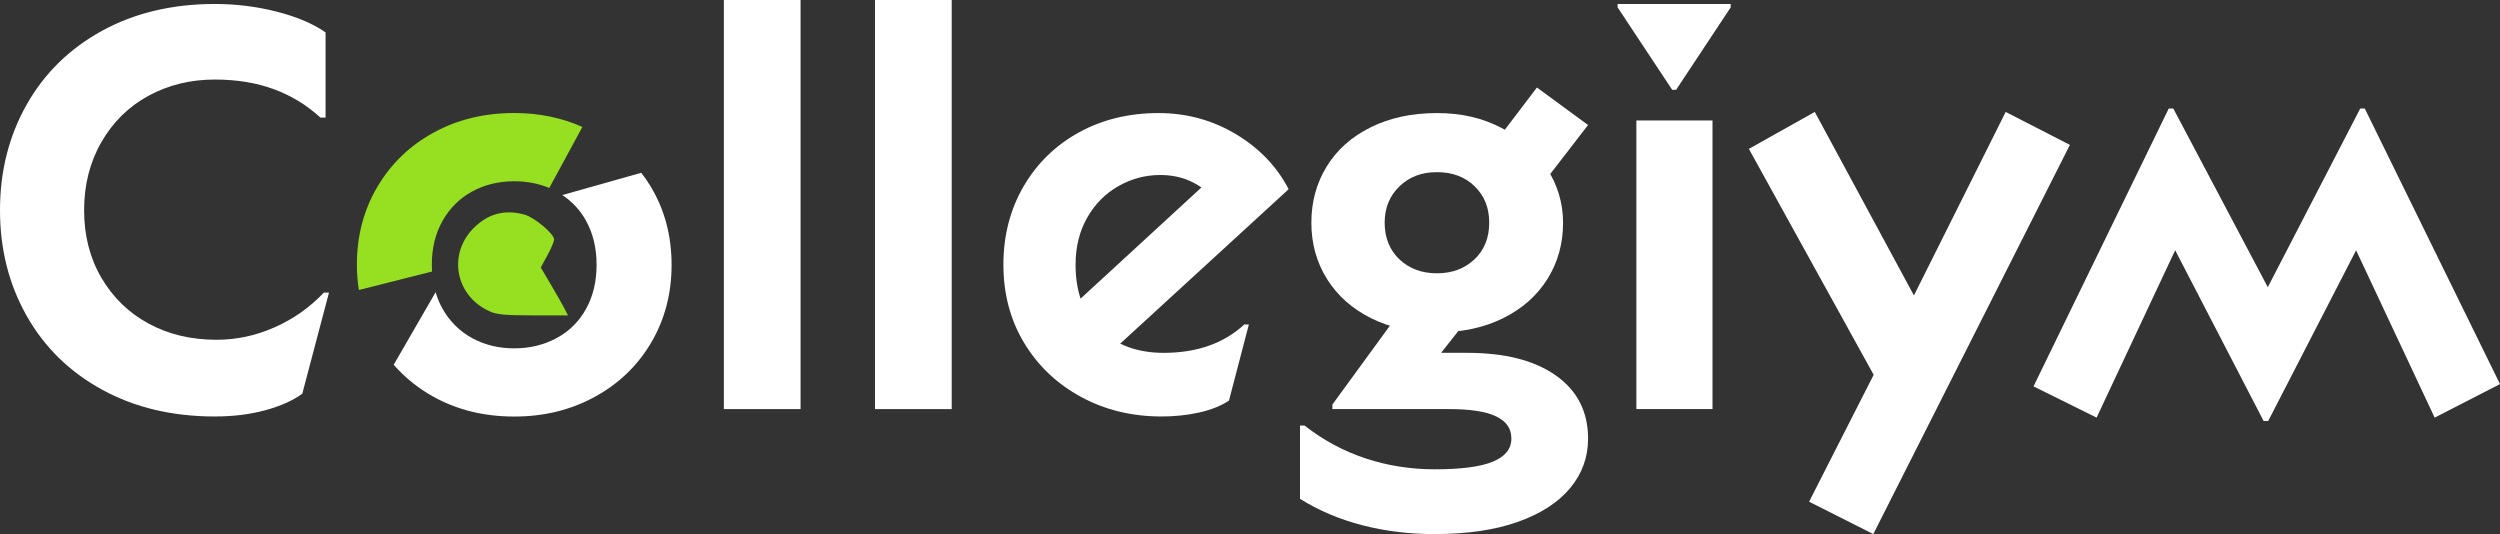 <?xml version="1.0" encoding="UTF-8"?> <svg xmlns="http://www.w3.org/2000/svg" id="_Слой_2" data-name="Слой 2" viewBox="0 0 440 94"><rect x="0" y="0" width="440" height="94" fill="#333333" stroke="none"/><defs><style> .cls-1 { fill: #97e021; } .cls-1, .cls-2 { stroke-width: 0px; } .cls-2 { fill: #fff; } </style></defs><g id="_Слой_1-2" data-name="Слой 1"><g><path class="cls-2" d="M37.8,73.3c-7.47,0-14.07-1.57-19.8-4.7-5.73-3.13-10.17-7.46-13.3-13C1.57,50.07,0,43.87,0,37s1.57-13.07,4.7-18.6c3.13-5.53,7.57-9.87,13.3-13C23.73,2.27,30.33.7,37.8.7c3.73,0,7.37.45,10.9,1.35,3.53.9,6.4,2.12,8.6,3.65v15h-.9c-2.4-2.2-5.13-3.87-8.2-5-3.07-1.13-6.53-1.7-10.4-1.7-4.27,0-8.15.95-11.65,2.85-3.5,1.9-6.27,4.62-8.3,8.15-2.03,3.53-3.05,7.53-3.05,12s1.02,8.43,3.05,11.9c2.03,3.47,4.8,6.15,8.3,8.05,3.5,1.9,7.48,2.85,11.95,2.85,3.53,0,6.95-.73,10.25-2.2,3.3-1.46,6.18-3.5,8.65-6.1h.9l-4.7,17.8c-1.67,1.2-3.83,2.17-6.5,2.9-2.67.73-5.63,1.1-8.9,1.1Z"></path><path class="cls-2" d="M127.4,72V0h13.5v72h-13.5Z"></path><path class="cls-2" d="M154,72V0h13.5v72h-13.5Z"></path><path class="cls-2" d="M204.4,73.3c-5.2,0-9.92-1.15-14.15-3.45-4.23-2.3-7.57-5.46-10-9.5-2.43-4.03-3.65-8.62-3.65-13.75s1.18-9.73,3.55-13.8c2.37-4.07,5.62-7.23,9.75-9.5,4.13-2.27,8.8-3.4,14-3.4,4.93,0,9.47,1.23,13.6,3.7,4.13,2.47,7.23,5.7,9.3,9.7l-34.9,32-7.2-7.7,31.2-28.7-2.4,6.1c-.93-1.27-2.22-2.28-3.85-3.05-1.63-.77-3.45-1.15-5.45-1.15-2.6,0-5.05.65-7.35,1.95-2.3,1.3-4.13,3.15-5.5,5.55-1.37,2.4-2.05,5.17-2.05,8.3,0,4.87,1.43,8.67,4.3,11.4,2.87,2.73,6.6,4.1,11.2,4.1,5.87,0,10.6-1.67,14.2-5h.8l-3.5,13.4c-1.4.93-3.15,1.63-5.25,2.1-2.1.47-4.32.7-6.65.7Z"></path><path class="cls-2" d="M252.5,94c-4.47,0-8.7-.52-12.7-1.55-4-1.03-7.67-2.58-11-4.65v-12.9h.8c3.33,2.6,6.93,4.53,10.8,5.8,3.87,1.27,7.9,1.9,12.1,1.9,4.67,0,8.08-.45,10.25-1.35,2.17-.9,3.25-2.25,3.25-4.05s-.88-3.03-2.65-3.9c-1.77-.87-4.55-1.3-8.35-1.3h-20.5v-.8l15.1-20.7,10.9,2.9-10.5,13.3-4.6-4.6h12.8c6.67,0,11.88,1.33,15.65,4,3.77,2.67,5.65,6.37,5.65,11.1,0,3.27-1.05,6.17-3.15,8.7-2.1,2.53-5.17,4.52-9.2,5.95-4.03,1.43-8.92,2.15-14.65,2.15ZM252.9,58.5c-4.4,0-8.27-.83-11.6-2.5-3.33-1.67-5.92-3.97-7.75-6.9-1.83-2.93-2.75-6.23-2.75-9.9s.9-6.97,2.7-9.9c1.8-2.93,4.38-5.23,7.75-6.9,3.37-1.67,7.25-2.5,11.65-2.5s7.98.87,11.35,2.6c3.37,1.73,6.02,4.08,7.95,7.05,1.93,2.97,2.9,6.18,2.9,9.65,0,3.67-.92,6.97-2.75,9.9-1.83,2.93-4.43,5.23-7.8,6.9-3.37,1.67-7.25,2.5-11.65,2.5ZM252.9,48.1c2.67,0,4.87-.82,6.6-2.45,1.73-1.63,2.6-3.78,2.6-6.45s-.85-4.73-2.55-6.4c-1.7-1.67-3.92-2.5-6.65-2.5s-4.87.83-6.6,2.5c-1.73,1.67-2.6,3.8-2.6,6.4s.87,4.82,2.6,6.45c1.73,1.63,3.93,2.45,6.6,2.45ZM269.7,34.7l-8.7-6.8,9.5-12.5,9,6.6-9.8,12.7Z"></path><path class="cls-2" d="M294.3,15.8l-9.6-14.5v-.6h19.9v.6l-9.6,14.5h-.7ZM288,72V21.2h13.4v50.8h-13.4Z"></path><path class="cls-2" d="M329.7,94l-11.3-5.7,14.3-28.1-.1,10.9-24.8-44.9,11.6-6.5,20.1,37.2-4.9-.4,18.4-36.8,11.3,5.8-34.6,68.5Z"></path><path class="cls-2" d="M398.4,74.1l-17.3-33.4h3.3l-15.4,32.8-11.1-5.5,23.8-48.9h.8l18.3,34.6h-3.3l17.9-34.6h.8l23.8,48.5-11.5,5.9-15.4-32.8h3.3l-17.2,33.4h-.8Z"></path><path class="cls-1" d="M86.05,54.74c-5.92-2.75-7.26-10.02-2.68-14.61,2.56-2.55,5.49-3.32,8.97-2.35,1.73.48,5.2,3.4,5.18,4.36,0,.37-.54,1.63-1.18,2.8l-1.17,2.13,1.75,2.96c.96,1.63,2.04,3.53,2.4,4.22l.65,1.26h-6.15c-5.14-.02-6.42-.14-7.77-.77Z"></path><g><path class="cls-2" d="M114.6,32.95c-.53-.89-1.11-1.74-1.74-2.54l-13.89,3.92c1.73,1.15,3.14,2.64,4.18,4.53,1.23,2.23,1.85,4.82,1.85,7.75s-.62,5.52-1.85,7.75c-1.23,2.23-2.97,3.95-5.2,5.15-2.23,1.2-4.72,1.8-7.45,1.8s-5.2-.6-7.4-1.8c-2.2-1.2-3.93-2.92-5.2-5.15-.52-.92-.93-1.89-1.23-2.93-2.46,4.26-4.92,8.51-7.38,12.77,1.99,2.26,4.33,4.16,7.06,5.66,4.17,2.3,8.88,3.45,14.15,3.45s9.92-1.15,14.15-3.45c4.23-2.3,7.55-5.48,9.95-9.55,2.4-4.07,3.6-8.63,3.6-13.7s-1.2-9.62-3.6-13.65Z"></path><path class="cls-1" d="M76.04,47.78c-.02-.39-.04-.78-.04-1.18,0-2.93.63-5.52,1.9-7.75,1.27-2.23,3-3.95,5.2-5.15,2.2-1.2,4.67-1.8,7.4-1.8,2.25,0,4.3.41,6.17,1.18,1.94-3.58,3.89-7.16,5.83-10.74-3.66-1.62-7.66-2.45-11.99-2.45-5.27,0-10,1.15-14.2,3.45-4.2,2.3-7.5,5.48-9.9,9.55s-3.6,8.63-3.6,13.7c0,1.53.12,3.01.35,4.45l12.89-3.26Z"></path></g></g></g></svg> 